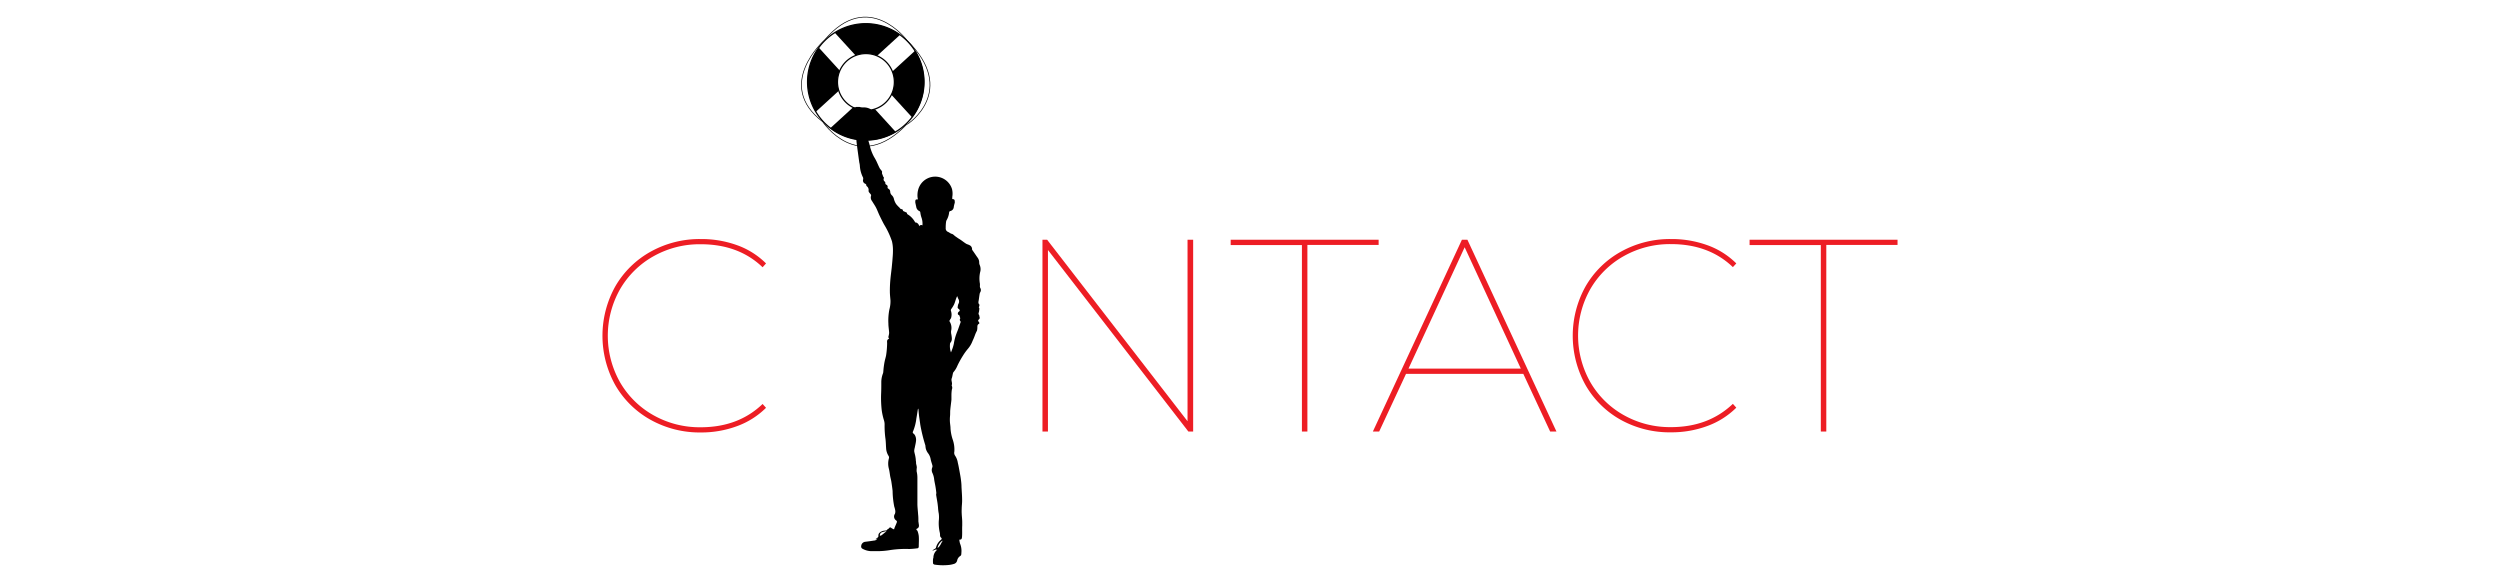<svg xmlns="http://www.w3.org/2000/svg" viewBox="0 0 730 170"><defs><style>.cls-1{fill:#ed1d24;}.cls-2,.cls-3,.cls-4{fill:none;}.cls-2,.cls-3{stroke:#000;stroke-miterlimit:10;}.cls-2{stroke-width:0.19px;}.cls-3{stroke-width:0.37px;}</style></defs><g id="Layer_2" data-name="Layer 2"><g id="Layer_1-2" data-name="Layer 1"><path class="cls-1" d="M190,122.6a27.11,27.11,0,0,1-10.32-10.12,29.61,29.61,0,0,1,0-28.88A27.11,27.11,0,0,1,190,73.48a29.42,29.42,0,0,1,14.64-3.68,30.6,30.6,0,0,1,10.6,1.8,22.86,22.86,0,0,1,8.44,5.32l-1,1.12q-7-6.72-18.08-6.72a27.41,27.41,0,0,0-13.8,3.52,25.88,25.88,0,0,0-9.76,9.64,27.6,27.6,0,0,0,0,27.12,25.88,25.88,0,0,0,9.76,9.64,27.41,27.41,0,0,0,13.8,3.52q11,0,18.08-6.8l1,1.12a23.25,23.25,0,0,1-8.48,5.36,30.07,30.07,0,0,1-10.56,1.84A29.42,29.42,0,0,1,190,122.6Z"/><path class="cls-1" d="M348.4,70v56H347L306,73v53h-1.6V70h1.36l41,53V70Z"/><path class="cls-1" d="M380.16,71.56h-20.8V70h43.2v1.52h-20.8V126h-1.6Z"/><path class="cls-1" d="M444.8,109.16H410.56L402.72,126h-1.84l26-56h1.6l26,56h-1.84Zm-.72-1.52L427.68,72.2l-16.4,35.44Z"/><path class="cls-1" d="M473.28,122.6A27,27,0,0,1,463,112.48a29.61,29.61,0,0,1,0-28.88,27,27,0,0,1,10.32-10.12,29.42,29.42,0,0,1,14.64-3.68,30.6,30.6,0,0,1,10.6,1.8A22.86,22.86,0,0,1,507,76.92L506,78q-7-6.72-18.08-6.72a27.41,27.41,0,0,0-13.8,3.52,25.81,25.81,0,0,0-9.76,9.64,27.6,27.6,0,0,0,0,27.12,25.81,25.81,0,0,0,9.76,9.64,27.41,27.41,0,0,0,13.8,3.52q10.95,0,18.08-6.8l1,1.12a23.25,23.25,0,0,1-8.48,5.36,30.07,30.07,0,0,1-10.56,1.84A29.42,29.42,0,0,1,473.28,122.6Z"/><path class="cls-1" d="M531.68,71.56h-20.8V70h43.2v1.52h-20.8V126h-1.6Z"/><path d="M249.23,34.48a4.59,4.59,0,0,0,.11,2.15,12.9,12.9,0,0,1,.51,2.59c.19.87.2,1.78.31,2.67s.21,1.66.33,2.49c.14,1,.28,2.07.43,3.1a4.88,4.88,0,0,1,.16,1,8.62,8.62,0,0,0,.94,3.38,1.22,1.22,0,0,1,0,.6,1,1,0,0,0,.38,1.06c.32.18.61.26.57.69,0,.06.1.13.15.18a1.33,1.33,0,0,1,.51,1.22c-.06.38.21.64.43.9s.4.42.24.83a1.67,1.67,0,0,0,.35,1.39c.38.65.82,1.26,1.16,1.92s.65,1.51,1,2.25c.44.91.88,1.81,1.37,2.7a24,24,0,0,1,2.27,4.85,11.21,11.21,0,0,1,.29,2.9c0,.94-.1,1.89-.17,2.83-.06.7-.13,1.4-.2,2.1-.14,1.23-.31,2.46-.41,3.7-.08,1-.13,2.09-.12,3.14,0,.87.11,1.74.18,2.61a9,9,0,0,1-.31,2.59,16.61,16.61,0,0,0-.3,4.16c0,.91.18,1.83.22,2.74a5.43,5.43,0,0,1-.19,1,.82.82,0,0,0,0,.38,1.4,1.4,0,0,0,.19.32c-.8.24-.57.92-.59,1.43a26,26,0,0,1-.3,3.42c-.11.59-.3,1.16-.42,1.75s-.19,1.06-.26,1.59-.1,1-.15,1.58a2.37,2.37,0,0,1-.09.36,7.18,7.18,0,0,0-.48,2.52c0,1.18,0,2.37-.06,3.55a32.68,32.68,0,0,0,.18,4.64,18.18,18.18,0,0,0,.67,3,4.11,4.11,0,0,1,.17,1.4,28,28,0,0,0,.27,4.09c.1.84.11,1.7.17,2.55a4.67,4.67,0,0,0,.73,2.34.87.87,0,0,1,.1.67,5.74,5.74,0,0,0,0,3.13c.18.72.25,1.47.38,2.2.1.49.24,1,.32,1.48.14.9.27,1.81.37,2.72a24.73,24.73,0,0,0,.49,4.62,6.34,6.34,0,0,1,.28,1.1,1.93,1.93,0,0,1-.1,1,1.35,1.35,0,0,0,.39,1.92c.32.26.19.5.09.75-.17.44-.37.86-.55,1.3-.06.15-.1.31-.18.55a3.9,3.9,0,0,1-.76-.39c-.33-.26-.47-.27-.72.08a1,1,0,0,1-.29.2s-.13,0-.14.08c-.17.44-.59.32-.9.4a2.46,2.46,0,0,0-1.4.6,1.06,1.06,0,0,0-.34,1c0,.11-.12.3-.23.4a6.55,6.55,0,0,1-.59.45l.07.12.46-.28a1.16,1.16,0,0,1-1,.6c-.85.14-1.71.26-2.56.36a1.33,1.33,0,0,0-1.19,1.24.72.72,0,0,0,.41.81,5.55,5.55,0,0,0,2.54.69c.55,0,1.1,0,1.66,0a23.36,23.36,0,0,0,3.91-.33,29.93,29.93,0,0,1,5.52-.3,22.55,22.55,0,0,0,2.3-.2c.32,0,.46-.21.47-.56,0-1,.09-2,0-3.05a6.39,6.39,0,0,0-.37-1.46.37.37,0,0,0-.15-.18c-.22-.17-.25-.38,0-.49.74-.35.59-.94.49-1.53,0-.2-.07-.41-.08-.61,0-.67,0-1.34-.08-2-.06-1-.18-1.92-.21-2.89,0-1.21,0-2.42,0-3.63,0-1.38,0-2.76,0-4.14a7.73,7.73,0,0,0-.22-1.91,6.19,6.19,0,0,1,.05-1.13c0-.42-.16-.83-.22-1.25,0-.25,0-.51-.07-.76,0-.45-.08-.91-.16-1.35s-.26-1-.31-1.44a3.86,3.86,0,0,1,.16-1c.12-.68.31-1.36.37-2a2.87,2.87,0,0,0-.38-1.76,2.65,2.65,0,0,0-.41-.41.41.41,0,0,1-.11-.53,14.18,14.18,0,0,0,1-3.84c.16-.88.29-1.77.43-2.65,0-.05.06-.09.15-.24.07.77.12,1.44.2,2.11.11.88.26,1.77.37,2.65a47.79,47.79,0,0,0,1.48,6,8.13,8.13,0,0,0,.11.88,3.87,3.87,0,0,0,.6,1.3,4.06,4.06,0,0,1,.84,1.88c.11.6.34,1.17.49,1.75a1,1,0,0,1,0,.56,2,2,0,0,0,.06,1.77,6,6,0,0,1,.48,1.89c.1.68.26,1.35.37,2s.18,1.22.25,1.84c0,.2-.08.41-.05.61.11.72.25,1.44.36,2.16.08.48.13,1,.18,1.44a12.91,12.91,0,0,0,.23,1.87,8.89,8.89,0,0,1,0,2.06,12,12,0,0,0,.26,3.32,2.9,2.9,0,0,1,.1.71c0,.33,0,.63.3.89s.19.46-.09.69a4.16,4.16,0,0,0-1.38,2.17c-.11.42-.53.44-.78.68-.07.07-.16.12-.23.18l.06.11a1.86,1.86,0,0,1,.43-.2c.16,0,.31-.26.53-.07,0,0,.19-.07.35-.13-.06.09-.08.17-.13.21a3,3,0,0,0-1,2.19c0,.14-.1.27-.1.4a6.83,6.83,0,0,0,0,1.28c0,.15.29.35.46.37a16.72,16.72,0,0,0,4.24.09,7.6,7.6,0,0,0,1.34-.28,1.34,1.34,0,0,0,1-1,2,2,0,0,1,.91-1.33c.36-.22.3-.62.33-1a5.53,5.53,0,0,0-.39-2.6,5.51,5.51,0,0,1-.22-1.17c.63,0,.73-.19.79-.81.09-1.1,0-2.21.06-3.31,0-.34,0-.67,0-1,0-.84-.12-1.68-.15-2.52a12.07,12.07,0,0,1,0-1.34c0-.83.13-1.65.12-2.48,0-1.31-.11-2.62-.18-3.93,0-.69-.07-1.39-.16-2.07-.1-.83-.26-1.65-.41-2.47s-.29-1.67-.5-2.49a5,5,0,0,0-.82-2.13,1.48,1.48,0,0,1-.2-1.16,8.94,8.94,0,0,0-.49-3.55,12.8,12.8,0,0,1-.63-3.19c0-.69-.15-1.38-.18-2.06s0-1.16.05-1.73,0-1.17.07-1.75c.09-1,.24-1.93.33-2.89,0-.45,0-.9,0-1.34a11.11,11.11,0,0,1,.13-1.64,1.27,1.27,0,0,0,0-1c0-.07-.08-.17-.05-.23.23-.57-.08-1.12-.07-1.68a3.34,3.34,0,0,1,.18-.65c.09-.37.15-.74.24-1.11a.85.85,0,0,1,.15-.37,6.77,6.77,0,0,0,1.16-1.89,27.67,27.67,0,0,1,1.61-2.92,16.88,16.88,0,0,1,1.4-1.95,7.68,7.68,0,0,0,1.42-2.38,16.4,16.4,0,0,0,.64-1.52,9.5,9.5,0,0,1,.64-1.45,3.88,3.88,0,0,0,.12-1c0-.38,0-.77.44-1,.21-.12.16-.34,0-.54-.29-.38-.29-.49.06-.82s.09-.66.07-1c0-.16-.15-.3-.2-.46a.63.63,0,0,1,0-.36,3.93,3.93,0,0,0,.15-.64c0-.35.19-.72-.11-1,0,0,.1-.19.12-.29s.13-.45.06-.52c-.44-.42-.25-.89-.18-1.36s.16-1.2.26-1.79a1.74,1.74,0,0,1,.17-.45,1.19,1.19,0,0,0,0-1.27,1.2,1.2,0,0,1-.1-.58,3.88,3.88,0,0,0,0-.68,8.33,8.33,0,0,1,.15-3.65,3.15,3.15,0,0,0-.22-1.82,1.65,1.65,0,0,1-.13-.66,2.38,2.38,0,0,0-.43-1.39c-.53-.73-1-1.48-1.55-2.23a.52.52,0,0,1-.11-.28,1.22,1.22,0,0,0-.71-1.17c-.3-.18-.67-.25-1-.43-.47-.29-.9-.63-1.35-.95s-.64-.43-1-.65l-.87-.61c-.32-.24-.61-.61-1-.69s-.73-.43-1.12-.58a1.07,1.07,0,0,1-.64-1.1,11.61,11.61,0,0,1,.11-1.86,1.58,1.58,0,0,1,.22-.58,5.64,5.64,0,0,0,.66-2.07.47.47,0,0,1,.36-.47,1.26,1.26,0,0,0,1-1.16,7.57,7.57,0,0,1,.29-1.23,1.65,1.65,0,0,0,0-.31c0-.61-.12-.75-.73-.8a6.11,6.11,0,0,1,.06-1,5.55,5.55,0,0,0-.14-1.94,5.14,5.14,0,0,0-9.93.46l-.07.32a7.67,7.67,0,0,0-.08,1.27,5.13,5.13,0,0,0,.14,1l-.26,0c-.32,0-.48.1-.5.42a2.1,2.1,0,0,0,0,.56c.08.4.18.8.26,1.2a1.62,1.62,0,0,0,.93,1.24c.2.09.23.22.27.43a7,7,0,0,0,.37,1.56,5.3,5.3,0,0,1,.24,2.18.63.63,0,0,0-.94.27,1.34,1.34,0,0,0-.65-1c-.05,0-.12-.11-.16-.1-.35.08-.43-.19-.57-.41a6,6,0,0,0-1.67-1.78c-.23-.16-.56-.25-.54-.65,0-.05-.17-.11-.27-.16l-.77-.35a.26.26,0,0,1-.13-.16c0-.3-.19-.38-.49-.43s-.37-.28-.53-.44a8.93,8.93,0,0,1-.94-1,4.75,4.75,0,0,1-.7-1.67,2.14,2.14,0,0,0-.59-.94,1.48,1.48,0,0,1-.46-1,1,1,0,0,0-.6-.93.39.39,0,0,1-.17-.36.63.63,0,0,0-.36-.77.5.5,0,0,1-.29-.56.48.48,0,0,0-.19-.37.76.76,0,0,1-.27-.89.41.41,0,0,0-.11-.49c-.15-.14-.15-.43-.26-.63a1,1,0,0,1-.11-.79c0-.13-.13-.32-.23-.46a6.26,6.26,0,0,1-.46-.59c-.33-.64-.61-1.31-.93-2a14.36,14.36,0,0,0-.73-1.33,13.3,13.3,0,0,1-1.3-3.5c-.4-1.44-.88-2.86-1.24-4.32a2.63,2.63,0,0,1,.31-2.29A11.92,11.92,0,0,0,254.47,33a.91.91,0,0,0-.55-1.27,3.89,3.89,0,0,0-1.94-.36,3.57,3.57,0,0,1-1-.15h-1c-.09,0-.19.14-.29.14-.43,0-.5.19-.53.56a1.85,1.85,0,0,0,.09.85,3.32,3.32,0,0,1,0,1.74m28.12,58.85a1.79,1.79,0,0,0,.35-.54,3.39,3.39,0,0,0-.06-2.09.63.63,0,0,1,.14-.54,8.83,8.83,0,0,0,.8-1.31c.24-.55.39-1.14.59-1.71a5.8,5.8,0,0,1,.27-.62h.11a2.78,2.78,0,0,0,.25.7,1.41,1.41,0,0,1,0,1.55,3.4,3.4,0,0,0-.17.82c-.1.37.19.49.39.68s.33.38,0,.67a.72.72,0,0,0-.34.77c.06.17.32.27.44.36.08.25.16.47.22.71a.36.36,0,0,1,0,.27.51.51,0,0,0,.08.69.51.51,0,0,1,.05.33,1.42,1.42,0,0,1-.11.33c-.22.62-.43,1.24-.66,1.86-.13.37-.3.72-.42,1.08a15.09,15.09,0,0,0-.78,3,11.31,11.31,0,0,1-.56,1.83c-.07.21-.16.43-.27.7a5.31,5.31,0,0,1-.3-2.28,1,1,0,0,1,.13-.55c.63-.7.39-1.52.3-2.3a3.3,3.3,0,0,1-.1-1.15,3.51,3.51,0,0,0-.38-2.66.35.35,0,0,1,.07-.54m-2.12,64.48c-.54.68-.69,1.61-1.51,2.1.08-.85,1-2.1,1.51-2.1m-16.48-2.74-.88.72a6.14,6.14,0,0,1-.63.48,1,1,0,0,1-.36.07,1.19,1.19,0,0,1,0-.38,1,1,0,0,1,.66-.66l1.15-.3.05.07"/><path class="cls-2" d="M264.91,11.87s-11.32-15.39-24.18-.13c0,0-14.74,13-.49,23.82,0,0,10.33,15.59,24.47.8C265.18,36.37,279.75,26.41,264.91,11.87Z"/><path d="M249.84,16.21a7.31,7.31,0,0,1,1.33-.4,8.27,8.27,0,0,1,4.94.49l6.73-6.15a17,17,0,0,0-19.09-.6Z"/><path d="M238.21,32.65l6.73-6.15a7.92,7.92,0,0,1-.23-.87,8.27,8.27,0,0,1,.52-5l-6.14-6.73a17,17,0,0,0-2.92,13.48A16.75,16.75,0,0,0,238.21,32.65Z"/><path d="M267.22,14.8l-6.65,6.08a9,9,0,0,1,.42,1.39,8.22,8.22,0,0,1-.71,5.38l6.09,6.66a17,17,0,0,0,.85-19.51Z"/><path d="M255.46,31.84a9.05,9.05,0,0,1-.93.25,8.27,8.27,0,0,1-5.44-.73l-6.65,6.07a17.07,17.07,0,0,0,19.16,1.14Z"/><path class="cls-3" d="M236.17,27.39A17,17,0,1,0,249.41,7.26,17,17,0,0,0,236.17,27.39Zm8.54-1.76a8.31,8.31,0,1,1,9.82,6.46A8.31,8.31,0,0,1,244.71,25.63Z"/><rect class="cls-4" width="730" height="170"/></g></g></svg>